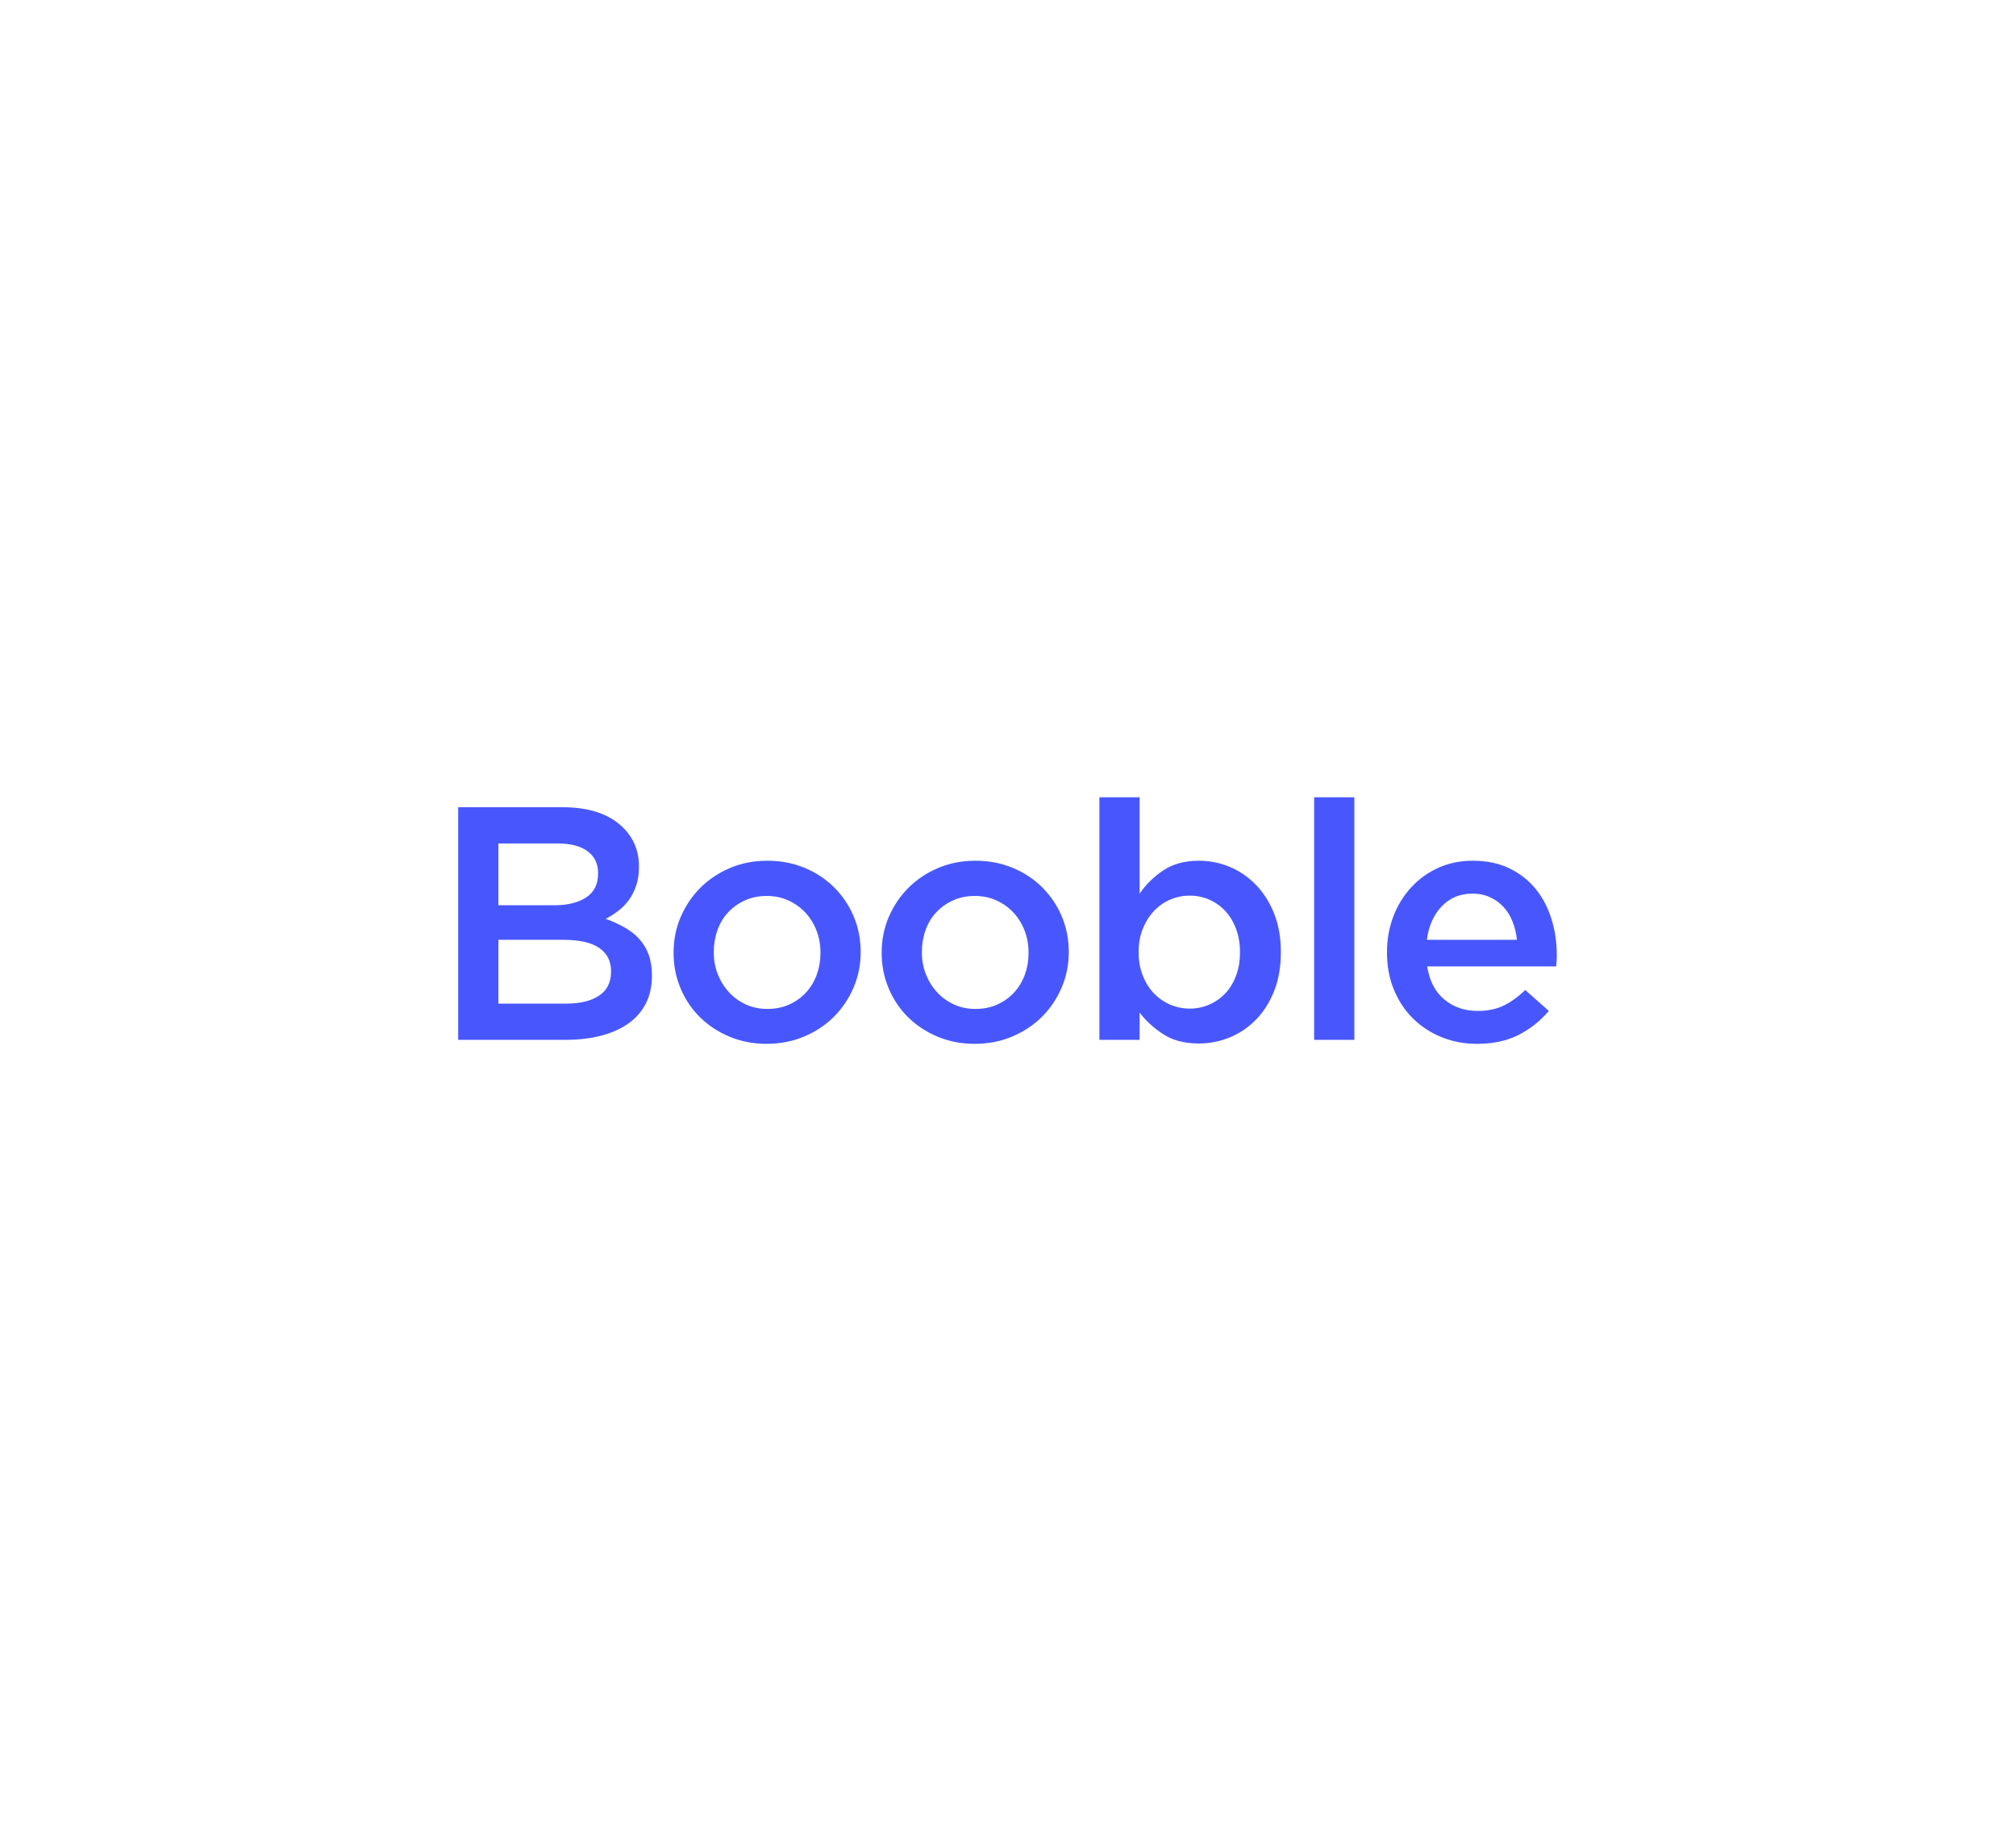 <?xml version="1.0" encoding="UTF-8"?>
<svg width="220px" height="200px" viewBox="0 0 220 200" version="1.1" xmlns="http://www.w3.org/2000/svg" xmlns:xlink="http://www.w3.org/1999/xlink">
    <!-- Generator: Sketch 52.5 (67469) - http://www.bohemiancoding.com/sketch -->
    <title>booble logo</title>
    <desc>Created with Sketch.</desc>
    <g id="booble-logo" stroke="none" stroke-width="1" fill="none" fill-rule="evenodd">
        <path d="M61.785,109.519 C63.308,109.519 64.505,109.229 65.375,108.649 C66.245,108.068 66.681,107.198 66.681,106.038 L66.681,105.965 C66.681,104.877 66.252,104.037 65.393,103.445 C64.535,102.853 63.224,102.556 61.459,102.556 L54.388,102.556 L54.388,109.519 L61.785,109.519 Z M60.48,98.785 C61.93,98.785 63.091,98.501 63.961,97.933 C64.831,97.365 65.266,96.501 65.266,95.34 L65.266,95.268 C65.266,94.252 64.886,93.461 64.124,92.893 C63.363,92.324 62.257,92.04 60.806,92.04 L54.388,92.04 L54.388,98.785 L60.48,98.785 Z M50,88.088 L61.386,88.088 C64.311,88.088 66.523,88.837 68.022,90.336 C69.159,91.472 69.727,92.874 69.727,94.543 L69.727,94.615 C69.727,95.389 69.624,96.072 69.418,96.664 C69.213,97.256 68.947,97.776 68.621,98.223 C68.294,98.67 67.907,99.063 67.46,99.402 C67.013,99.74 66.56,100.03 66.1,100.272 C66.85,100.538 67.533,100.846 68.149,101.197 C68.766,101.547 69.298,101.964 69.745,102.448 C70.192,102.931 70.536,103.499 70.778,104.152 C71.02,104.805 71.141,105.566 71.141,106.437 L71.141,106.509 C71.141,107.645 70.917,108.649 70.47,109.519 C70.023,110.389 69.388,111.114 68.566,111.695 C67.744,112.275 66.753,112.716 65.593,113.018 C64.432,113.32 63.151,113.471 61.749,113.471 L50,113.471 L50,88.088 Z M83.732,110.099 C84.627,110.099 85.43,109.936 86.144,109.609 C86.857,109.283 87.467,108.842 87.975,108.286 C88.483,107.73 88.869,107.083 89.135,106.346 C89.401,105.609 89.534,104.829 89.534,104.007 L89.534,103.934 C89.534,103.088 89.389,102.291 89.099,101.541 C88.809,100.792 88.404,100.139 87.884,99.583 C87.364,99.027 86.748,98.586 86.035,98.259 C85.322,97.933 84.53,97.77 83.66,97.77 C82.789,97.77 81.998,97.933 81.285,98.259 C80.571,98.586 79.961,99.021 79.453,99.565 C78.946,100.109 78.559,100.755 78.293,101.505 C78.027,102.254 77.894,103.04 77.894,103.862 L77.894,103.934 C77.894,104.781 78.039,105.572 78.329,106.31 C78.619,107.047 79.024,107.7 79.544,108.268 C80.064,108.836 80.68,109.283 81.393,109.609 C82.106,109.936 82.886,110.099 83.732,110.099 Z M83.66,113.907 C82.209,113.907 80.861,113.647 79.616,113.127 C78.371,112.607 77.296,111.9 76.389,111.006 C75.483,110.111 74.775,109.06 74.268,107.851 C73.76,106.642 73.506,105.361 73.506,104.007 L73.506,103.934 C73.506,102.556 73.766,101.263 74.286,100.054 C74.806,98.846 75.519,97.788 76.425,96.881 C77.332,95.975 78.408,95.256 79.653,94.724 C80.898,94.192 82.258,93.926 83.732,93.926 C85.207,93.926 86.567,94.186 87.812,94.706 C89.057,95.225 90.132,95.939 91.039,96.845 C91.946,97.752 92.653,98.803 93.16,100 C93.668,101.197 93.922,102.484 93.922,103.862 L93.922,103.934 C93.922,105.288 93.662,106.569 93.142,107.778 C92.622,108.987 91.909,110.045 91.003,110.951 C90.096,111.858 89.014,112.577 87.757,113.109 C86.5,113.641 85.134,113.907 83.66,113.907 Z M106.441,110.099 C107.335,110.099 108.139,109.936 108.852,109.609 C109.565,109.283 110.176,108.842 110.683,108.286 C111.191,107.73 111.578,107.083 111.844,106.346 C112.11,105.609 112.243,104.829 112.243,104.007 L112.243,103.934 C112.243,103.088 112.098,102.291 111.808,101.541 C111.517,100.792 111.113,100.139 110.593,99.583 C110.073,99.027 109.457,98.586 108.743,98.259 C108.03,97.933 107.238,97.77 106.368,97.77 C105.498,97.77 104.706,97.933 103.993,98.259 C103.28,98.586 102.669,99.021 102.162,99.565 C101.654,100.109 101.267,100.755 101.001,101.505 C100.735,102.254 100.603,103.04 100.603,103.862 L100.603,103.934 C100.603,104.781 100.748,105.572 101.038,106.31 C101.328,107.047 101.733,107.7 102.252,108.268 C102.772,108.836 103.389,109.283 104.102,109.609 C104.815,109.936 105.595,110.099 106.441,110.099 Z M106.368,113.907 C104.918,113.907 103.57,113.647 102.325,113.127 C101.08,112.607 100.004,111.9 99.098,111.006 C98.191,110.111 97.484,109.06 96.976,107.851 C96.469,106.642 96.215,105.361 96.215,104.007 L96.215,103.934 C96.215,102.556 96.475,101.263 96.994,100.054 C97.514,98.846 98.227,97.788 99.134,96.881 C100.04,95.975 101.116,95.256 102.361,94.724 C103.606,94.192 104.966,93.926 106.441,93.926 C107.915,93.926 109.275,94.186 110.52,94.706 C111.765,95.225 112.841,95.939 113.748,96.845 C114.654,97.752 115.361,98.803 115.869,100 C116.377,101.197 116.63,102.484 116.63,103.862 L116.63,103.934 C116.63,105.288 116.371,106.569 115.851,107.778 C115.331,108.987 114.618,110.045 113.711,110.951 C112.805,111.858 111.723,112.577 110.466,113.109 C109.209,113.641 107.843,113.907 106.368,113.907 Z M129.838,110.063 C130.588,110.063 131.295,109.918 131.96,109.628 C132.624,109.338 133.205,108.933 133.7,108.413 C134.196,107.893 134.589,107.252 134.879,106.491 C135.169,105.729 135.314,104.877 135.314,103.934 L135.314,103.862 C135.314,102.943 135.169,102.103 134.879,101.342 C134.589,100.58 134.196,99.934 133.7,99.402 C133.205,98.87 132.624,98.459 131.96,98.169 C131.295,97.879 130.588,97.734 129.838,97.734 C129.089,97.734 128.376,97.879 127.699,98.169 C127.022,98.459 126.43,98.876 125.922,99.42 C125.414,99.964 125.009,100.61 124.707,101.36 C124.405,102.109 124.254,102.943 124.254,103.862 L124.254,103.934 C124.254,104.853 124.405,105.693 124.707,106.455 C125.009,107.216 125.414,107.863 125.922,108.395 C126.43,108.927 127.022,109.338 127.699,109.628 C128.376,109.918 129.089,110.063 129.838,110.063 Z M130.854,113.87 C129.282,113.87 127.977,113.532 126.937,112.855 C125.898,112.178 125.04,111.392 124.363,110.498 L124.363,113.471 L119.975,113.471 L119.975,87 L124.363,87 L124.363,97.516 C125.064,96.501 125.934,95.649 126.974,94.96 C128.013,94.271 129.306,93.926 130.854,93.926 C131.99,93.926 133.09,94.144 134.153,94.579 C135.217,95.014 136.166,95.655 137,96.501 C137.834,97.347 138.505,98.386 139.013,99.619 C139.52,100.852 139.774,102.266 139.774,103.862 L139.774,103.934 C139.774,105.53 139.526,106.944 139.031,108.177 C138.535,109.41 137.87,110.45 137.036,111.296 C136.202,112.142 135.247,112.782 134.172,113.218 C133.096,113.653 131.99,113.87 130.854,113.87 Z M143.409,87 L147.796,87 L147.796,113.471 L143.409,113.471 L143.409,87 Z M165.537,102.556 C165.464,101.855 165.307,101.197 165.066,100.58 C164.824,99.964 164.497,99.432 164.086,98.985 C163.675,98.537 163.186,98.181 162.618,97.915 C162.05,97.649 161.403,97.516 160.678,97.516 C159.324,97.516 158.206,97.981 157.324,98.912 C156.441,99.843 155.903,101.058 155.71,102.556 L165.537,102.556 Z M161.185,113.907 C159.808,113.907 158.52,113.665 157.324,113.181 C156.127,112.698 155.087,112.021 154.205,111.151 C153.323,110.28 152.628,109.235 152.12,108.014 C151.612,106.793 151.358,105.445 151.358,103.971 L151.358,103.898 C151.358,102.52 151.588,101.227 152.047,100.018 C152.507,98.809 153.153,97.752 153.987,96.845 C154.821,95.939 155.807,95.225 156.943,94.706 C158.079,94.186 159.336,93.926 160.714,93.926 C162.237,93.926 163.573,94.204 164.721,94.76 C165.869,95.316 166.824,96.066 167.586,97.008 C168.347,97.951 168.921,99.045 169.308,100.29 C169.695,101.535 169.888,102.847 169.888,104.225 C169.888,104.418 169.882,104.617 169.87,104.823 C169.858,105.028 169.84,105.24 169.816,105.457 L155.746,105.457 C155.988,107.029 156.61,108.232 157.614,109.066 C158.617,109.9 159.832,110.317 161.258,110.317 C162.346,110.317 163.289,110.123 164.086,109.736 C164.884,109.35 165.67,108.782 166.444,108.032 L169.018,110.317 C168.099,111.404 167.006,112.275 165.736,112.927 C164.467,113.58 162.95,113.907 161.185,113.907 Z" id="Booble" fill="#4857FD"></path>
    </g>
</svg>